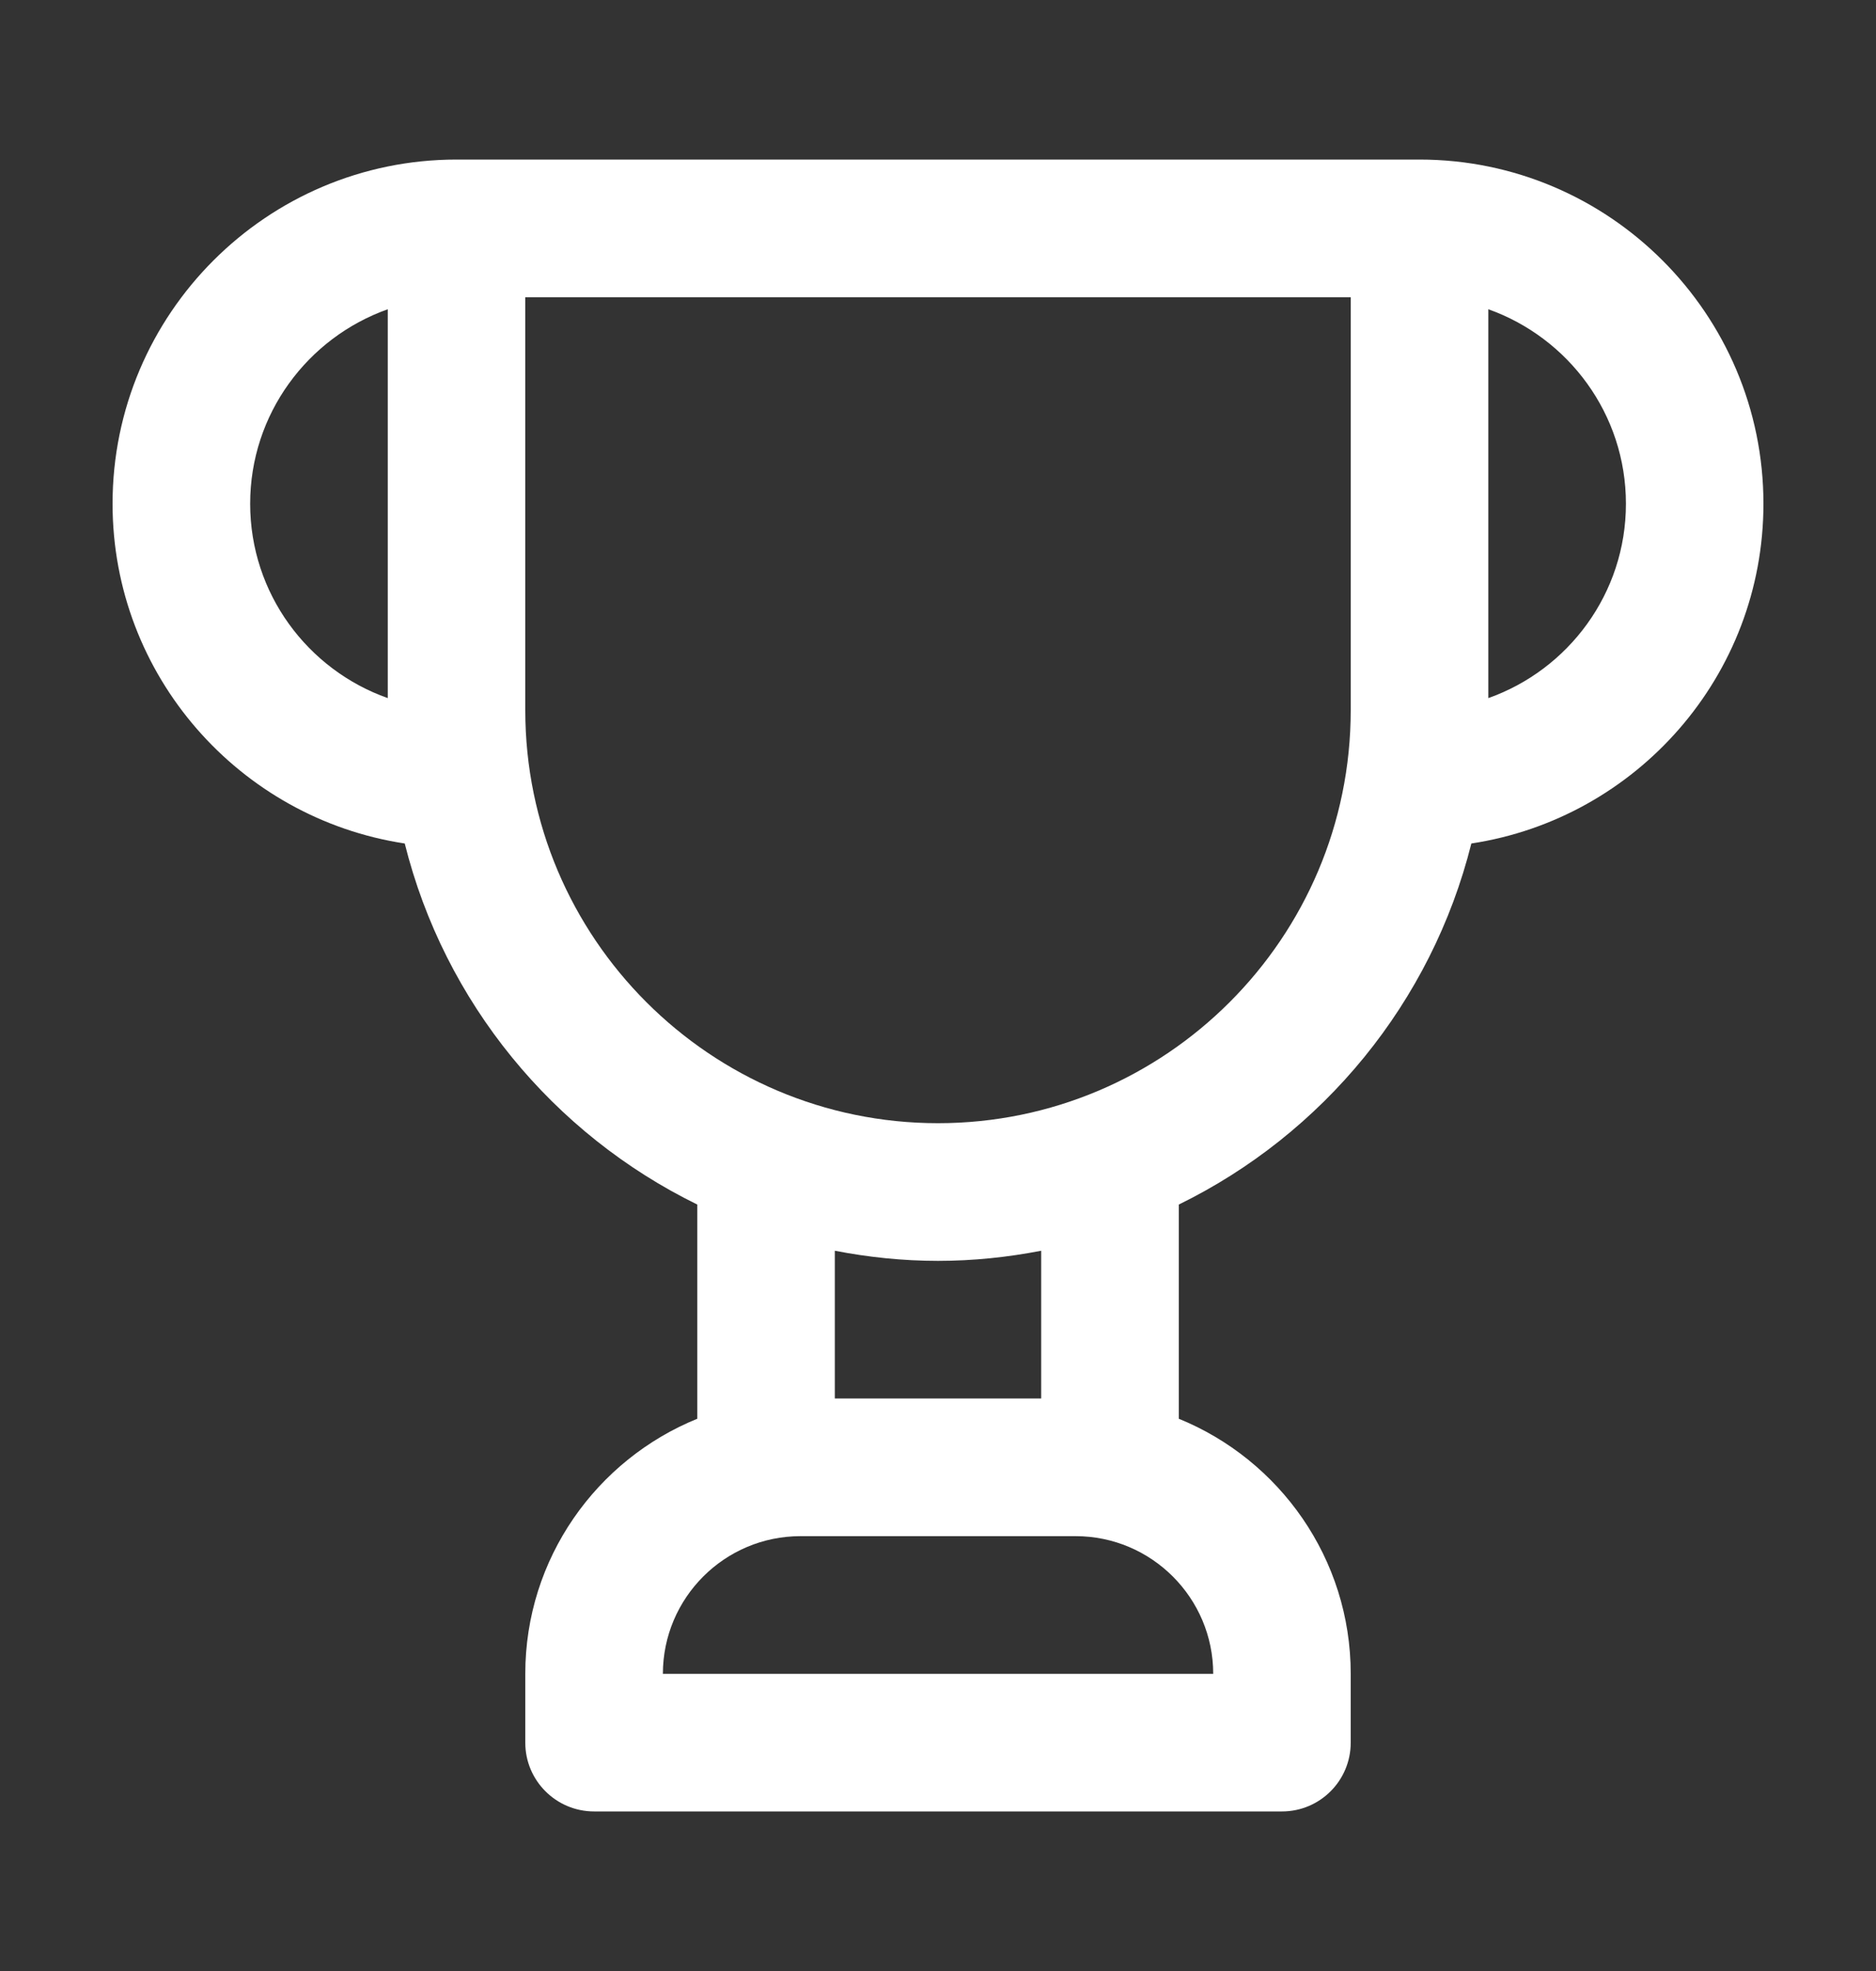 <svg class="SVGInline-svg main-mobile-menu__menu-icon-svg" viewBox="0 0 20 21" fill="none" xmlns="http://www.w3.org/2000/svg"><rect x="0" y="0" width="20" height="21" fill="#333333" stroke="none"/><path d="M15.133 1.7H4.867C2.845 1.7 1.2 3.345 1.2 5.367C1.2 7.201 2.555 8.72 4.315 8.987C4.738 10.681 5.897 12.082 7.434 12.834V15.116C6.36 15.552 5.6 16.605 5.6 17.834V18.567C5.6 18.972 5.929 19.3 6.334 19.3H13.667C14.072 19.3 14.4 18.972 14.4 18.567V17.834C14.4 16.605 13.64 15.552 12.567 15.116V12.834C14.104 12.082 15.262 10.681 15.686 8.987C17.446 8.72 18.8 7.201 18.8 5.367C18.8 3.345 17.155 1.7 15.133 1.7ZM2.667 5.367C2.667 4.411 3.28 3.598 4.134 3.295V7.438C3.28 7.136 2.667 6.323 2.667 5.367ZM7.067 17.834C7.067 17.025 7.725 16.367 8.534 16.367H11.467C12.276 16.367 12.934 17.025 12.934 17.834H7.067ZM11.1 14.9H8.9V13.326C9.257 13.395 9.624 13.434 10 13.434C10.376 13.434 10.743 13.395 11.1 13.326V14.9ZM10 11.967C7.574 11.967 5.6 9.993 5.6 7.567V3.167H14.4V7.567C14.4 9.993 12.427 11.967 10 11.967ZM15.867 7.438V3.295C16.72 3.598 17.334 4.411 17.334 5.367C17.334 6.323 16.72 7.136 15.867 7.438Z" fill="white"></path></svg>